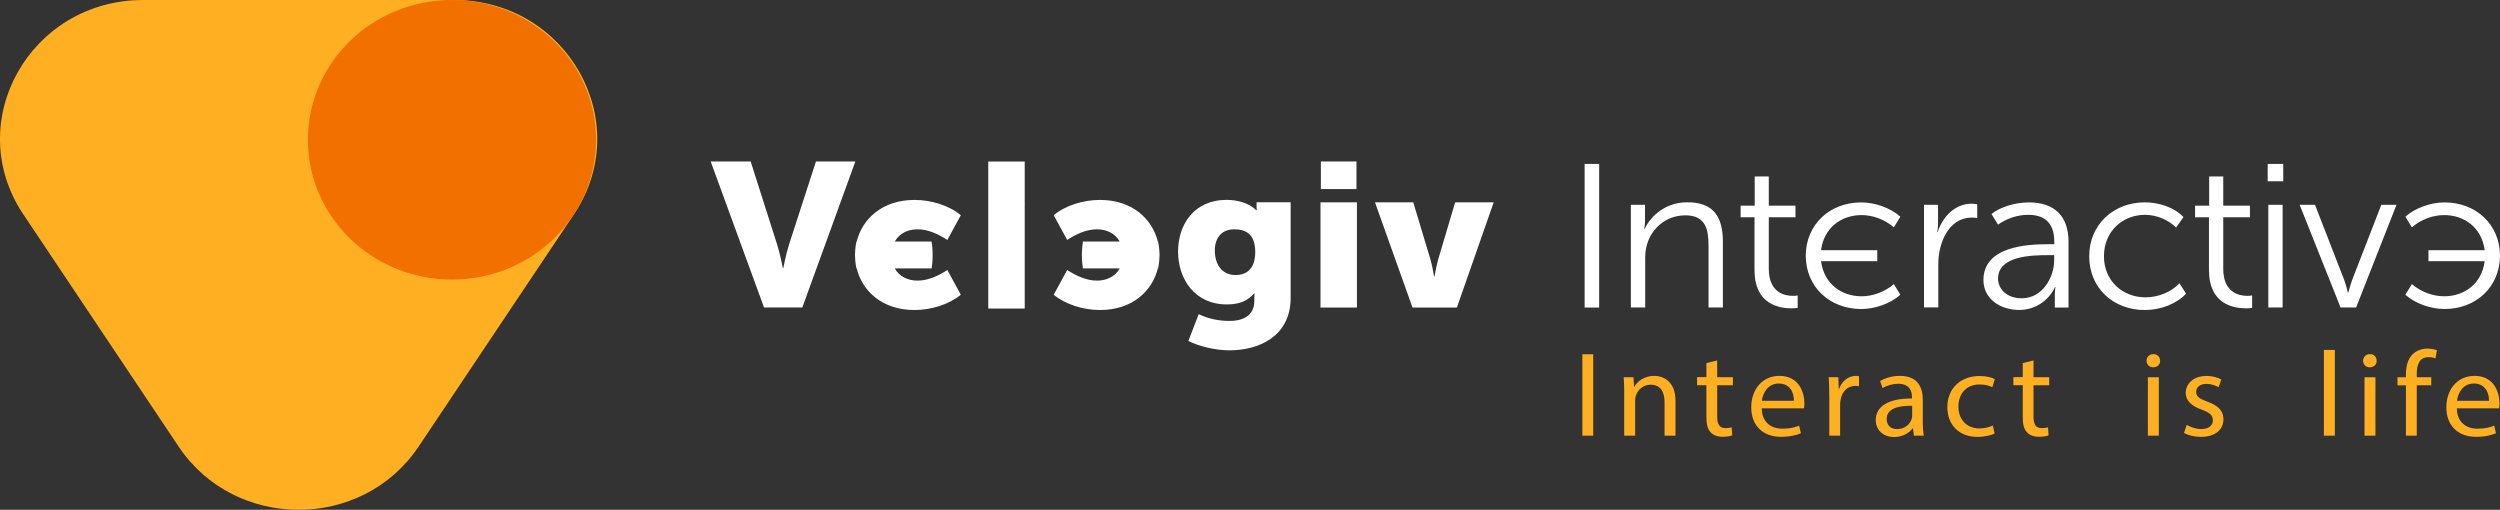 <?xml version="1.0" encoding="UTF-8"?> <svg xmlns="http://www.w3.org/2000/svg" width="255" height="52" viewBox="0 0 255 52" fill="none"><rect x="0" y="0" width="255" height="52" fill="#333333" stroke="none"/> <path d="M18.22 45.55L2.374 21.856C-3.922 12.44 3.04 0 14.614 0H46.305C57.873 0 64.842 12.44 58.545 21.856L42.7 45.55C36.946 54.15 23.974 54.15 18.22 45.55Z" fill="#FFAF22"></path> <path d="M46.103 28.517C54.219 28.517 60.798 22.133 60.798 14.258C60.798 6.384 54.219 0 46.103 0C37.986 0 31.407 6.384 31.407 14.258C31.407 22.133 37.986 28.517 46.103 28.517Z" fill="#F17000"></path> <path fill-rule="evenodd" clip-rule="evenodd" d="M76.566 16.47H72.49L77.931 31.362H81.837L87.245 16.47H83.228L80.478 24.949C80.178 25.887 79.897 27.344 79.897 27.344H79.851C79.851 27.344 79.57 25.887 79.27 24.949L76.566 16.47ZM127.942 30.677C127.942 32.255 126.721 32.737 125.389 32.737C124.272 32.737 123.201 32.49 122.267 32.046L121.215 34.778C122.286 35.316 123.919 35.734 125.402 35.734C128.426 35.734 131.646 34.296 131.646 30.38V20.633H128.171V21.178C128.171 21.299 128.191 21.425 128.191 21.425H128.125C127.355 20.678 126.172 20.386 125.121 20.386C121.777 20.386 120.163 22.927 120.163 25.659C120.163 28.409 121.816 31.051 125.147 31.051C126.434 31.051 127.27 30.677 127.916 29.93H127.962C127.962 29.93 127.942 30.196 127.942 30.323V30.677ZM128.034 25.703C128.034 27.572 127.002 28.054 126.035 28.054C124.553 28.054 123.906 26.863 123.913 25.532C123.913 24.309 124.572 23.39 125.885 23.39C127.002 23.39 128.034 23.808 128.034 25.703ZM134.69 20.64H138.406V31.368H134.69V20.64ZM134.729 16.47H138.36V19.284H134.729V16.47ZM144.154 20.64H140.248L144.075 31.368H148.602L152.357 20.64H148.425L146.727 26.349C146.518 27.053 146.322 28.2 146.322 28.2H146.276C146.276 28.2 146.087 27.034 145.872 26.349L144.154 20.64ZM161.632 16.723H163.115V31.368H161.632V16.723ZM167.791 20.887H166.354H166.348V31.362H167.811V26.235C167.811 23.796 169.614 21.964 171.913 21.964C173.99 21.964 174.271 23.422 174.271 25.069V31.362H175.734V24.695C175.734 22.11 174.793 20.633 172.109 20.633C169.574 20.633 168.164 22.408 167.752 23.365H167.706C167.706 23.365 167.791 22.991 167.791 22.535V20.887ZM178.96 22.161H177.543V20.976H178.98V17.997H180.417V20.976H183.14V22.161H180.417V27.408C180.417 29.847 182.023 30.177 182.866 30.177C183.016 30.177 183.166 30.177 183.362 30.133V31.406C183.232 31.425 183.016 31.451 182.742 31.451C181.494 31.451 178.96 31.058 178.96 27.553V22.161ZM197.679 20.887H196.249V31.356H197.706V26.92C197.706 24.835 198.718 22.192 201.141 22.192C201.357 22.192 201.611 22.218 201.677 22.237V20.843C201.5 20.798 201.291 20.779 201.095 20.779C199.423 20.779 198.176 22.072 197.64 23.656H197.595C197.595 23.656 197.679 23.282 197.679 22.826V20.887ZM208.888 24.911H209.534V24.619C209.534 22.598 208.398 21.913 206.869 21.913C205.772 21.913 204.681 22.287 203.799 22.915L203.133 21.831C203.995 21.121 205.517 20.646 206.954 20.646C209.554 20.646 210.991 22.04 210.991 24.664V31.368H209.593V30.139C209.593 29.619 209.658 29.264 209.658 29.264H209.613C209.051 30.538 207.699 31.615 205.961 31.615C204.139 31.615 202.31 30.576 202.31 28.555C202.317 25.114 206.824 24.911 208.888 24.911ZM206.223 30.424C208.306 30.424 209.528 28.339 209.528 26.508V26.026H208.907C207.235 26.026 203.799 26.09 203.799 28.422C203.799 29.404 204.616 30.424 206.223 30.424ZM222.715 22.142C221.748 21.121 220.18 20.64 218.763 20.64C215.589 20.64 213.094 22.908 213.1 26.147C213.1 29.391 215.569 31.622 218.77 31.622C220.422 31.622 222.029 30.975 222.976 29.955L222.31 28.89C221.454 29.809 220.102 30.329 218.855 30.329C216.451 30.329 214.603 28.599 214.603 26.14C214.603 23.643 216.444 21.913 218.809 21.913C220.011 21.913 221.212 22.458 221.964 23.206L222.715 22.142ZM225.314 22.161H223.897V20.976H225.334V17.997H226.771V20.976H229.494V22.161H226.771V27.408C226.771 29.847 228.378 30.177 229.22 30.177C229.37 30.177 229.521 30.177 229.716 30.133V31.406C229.586 31.425 229.37 31.451 229.096 31.451C227.848 31.451 225.314 31.058 225.314 27.553V22.161ZM232.891 16.723H231.304V18.491H232.891V16.723ZM232.826 20.887H231.369V31.362H232.826V20.887ZM234.563 20.887H236.13L239.115 28.574C239.311 29.093 239.481 29.841 239.481 29.841H239.527C239.527 29.841 239.723 29.093 239.912 28.574L242.897 20.887H244.445L240.324 31.362H238.737L234.563 20.887ZM95.024 24.638C95.069 24.936 95.128 25.45 95.128 26.001C95.128 26.67 95.075 27.03 95.03 27.331L95.024 27.376H91.268C91.725 28.219 92.633 28.624 93.587 28.624C94.677 28.624 95.729 28.124 96.63 27.541L98.002 30.063C96.8 31.058 94.978 31.622 93.28 31.622C89.975 31.622 87.957 29.683 87.382 27.376H87.356C87.297 27.116 87.264 26.856 87.238 26.584L87.237 26.566C87.224 26.414 87.212 26.267 87.212 26.115C87.212 26.099 87.21 26.083 87.209 26.067C87.207 26.052 87.206 26.036 87.206 26.02V26.007V25.994C87.206 25.979 87.207 25.963 87.209 25.947C87.21 25.931 87.212 25.915 87.212 25.899C87.212 25.741 87.225 25.583 87.238 25.43C87.264 25.158 87.297 24.892 87.356 24.638H87.382C87.957 22.338 89.975 20.392 93.28 20.392C94.978 20.392 96.8 20.95 98.002 21.951L96.63 24.474C95.736 23.891 94.684 23.39 93.587 23.39C92.633 23.39 91.732 23.789 91.268 24.638H95.024ZM110.353 26.001C110.353 25.45 110.412 24.936 110.458 24.638H114.213C113.75 23.789 112.848 23.39 111.895 23.39C110.797 23.39 109.746 23.891 108.851 24.474L107.479 21.951C108.681 20.95 110.503 20.392 112.202 20.392C115.507 20.392 117.525 22.338 118.1 24.638H118.126C118.184 24.892 118.217 25.158 118.243 25.43C118.256 25.583 118.269 25.741 118.269 25.899C118.269 25.915 118.271 25.931 118.273 25.947C118.274 25.963 118.276 25.979 118.276 25.994V26.007V26.02C118.276 26.036 118.274 26.052 118.273 26.067C118.271 26.083 118.269 26.099 118.269 26.115C118.269 26.267 118.257 26.414 118.245 26.566L118.245 26.566L118.243 26.584C118.217 26.856 118.184 27.116 118.126 27.376H118.1C117.525 29.683 115.507 31.622 112.202 31.622C110.503 31.622 108.681 31.058 107.479 30.063L108.851 27.541C109.752 28.124 110.804 28.624 111.895 28.624C112.848 28.624 113.756 28.219 114.213 27.376H110.458L110.451 27.331C110.406 27.03 110.353 26.67 110.353 26.001ZM185.746 26.641C186.047 28.948 187.817 30.221 189.887 30.221C191.07 30.221 192.291 29.74 193.173 28.979L193.839 30.063C192.833 30.956 191.265 31.52 189.848 31.52C186.648 31.52 184.205 29.29 184.185 26.083C184.205 22.877 186.641 20.646 189.848 20.646C191.265 20.646 192.833 21.21 193.839 22.104L193.173 23.187C192.291 22.42 191.07 21.939 189.887 21.939C187.817 21.939 186.047 23.212 185.746 25.519H191.481V26.641H185.746ZM249.298 30.221C251.368 30.221 253.139 28.948 253.439 26.641H247.704V25.519H253.439C253.139 23.212 251.368 21.939 249.298 21.939C248.116 21.939 246.894 22.42 246.013 23.187L245.346 22.104C246.352 21.21 247.92 20.646 249.337 20.646C252.544 20.646 254.98 22.877 255 26.083C254.98 29.29 252.538 31.52 249.337 31.52C247.92 31.52 246.352 30.956 245.346 30.063L246.013 28.979C246.894 29.74 248.116 30.221 249.298 30.221ZM104.521 16.476V20.697H104.527C104.527 20.742 104.526 20.79 104.524 20.841C104.522 20.896 104.521 20.954 104.521 21.014V26.229V31.47H100.804V26.229V20.697V16.476H104.521Z" fill="white"></path> <path fill-rule="evenodd" clip-rule="evenodd" d="M245.405 44.435V39.302H244.543V38.478H245.405V38.193C245.405 37.357 245.595 36.59 246.117 36.108C246.535 35.715 247.097 35.557 247.613 35.557C248.005 35.557 248.351 35.646 248.566 35.728L248.416 36.565C248.253 36.489 248.024 36.431 247.704 36.431C246.751 36.431 246.509 37.243 246.509 38.155V38.472H247.992V39.296H246.509V44.435H245.405ZM237.038 35.69H238.155V44.435H237.038V35.69ZM220.331 36.799C220.344 37.167 220.063 37.465 219.619 37.465C219.227 37.465 218.946 37.167 218.946 36.799C218.946 36.419 219.24 36.121 219.645 36.121C220.063 36.121 220.331 36.419 220.331 36.799ZM219.083 44.441V38.478H220.2V44.441H219.083ZM162.507 44.436V36.134H161.403V44.436H162.507ZM165.616 38.472C165.655 38.966 165.669 39.473 165.669 40.088V44.441H166.785V40.855C166.785 40.671 166.812 40.481 166.864 40.348C167.053 39.746 167.621 39.239 168.359 39.239C169.418 39.239 169.783 40.037 169.783 41.001V44.435H170.9V40.874C170.9 38.833 169.581 38.339 168.732 38.339C167.713 38.339 167.007 38.897 166.7 39.461H166.674L166.609 38.472H165.616ZM175.152 36.761V38.472H176.753V39.296H175.152V42.509C175.152 43.25 175.368 43.668 175.988 43.668C176.282 43.668 176.498 43.63 176.635 43.592L176.687 44.404C176.472 44.492 176.125 44.549 175.694 44.549C175.172 44.549 174.754 44.391 174.486 44.093C174.166 43.77 174.055 43.244 174.055 42.54V39.289H173.101V38.466H174.055V37.04L175.152 36.761ZM181.808 43.725C180.691 43.725 179.724 43.117 179.698 41.653H184.009L184.016 41.596L184.016 41.595V41.595C184.03 41.484 184.048 41.333 184.048 41.146C184.048 40.05 183.513 38.339 181.507 38.339C179.718 38.339 178.627 39.758 178.627 41.552C178.627 43.345 179.757 44.556 181.651 44.556C182.631 44.556 183.304 44.359 183.695 44.188L183.506 43.415C183.088 43.592 182.605 43.725 181.808 43.725ZM181.429 39.118C182.683 39.118 182.99 40.189 182.977 40.88H179.711C179.803 40.126 180.299 39.118 181.429 39.118ZM186.582 40.335C186.582 39.632 186.569 39.03 186.53 38.472H187.51L187.549 39.644H187.601C187.882 38.846 188.555 38.339 189.299 38.339C189.424 38.339 189.515 38.352 189.62 38.377V39.397C189.509 39.372 189.391 39.359 189.241 39.359C188.45 39.359 187.895 39.936 187.745 40.753C187.719 40.899 187.693 41.077 187.693 41.26V44.441H186.589V40.335H186.582ZM195.126 43.687L195.217 44.441V44.435H196.229C196.151 44.03 196.125 43.529 196.125 43.009V40.779C196.125 39.581 195.668 38.339 193.787 38.339C193.016 38.339 192.278 38.554 191.768 38.871L192.023 39.587C192.454 39.315 193.049 39.144 193.623 39.144C194.884 39.144 195.021 40.031 195.021 40.525V40.646C192.644 40.633 191.324 41.425 191.324 42.864C191.324 43.725 191.958 44.575 193.205 44.575C194.081 44.575 194.747 44.156 195.086 43.687H195.126ZM192.441 42.737C192.441 41.577 193.826 41.368 195.047 41.393H195.041V42.433C195.041 42.54 195.015 42.661 194.975 42.775C194.799 43.276 194.29 43.77 193.493 43.77C192.924 43.77 192.441 43.44 192.441 42.737ZM203.453 44.22C203.159 44.365 202.513 44.562 201.69 44.562C199.835 44.562 198.627 43.345 198.627 41.52C198.627 39.682 199.92 38.352 201.925 38.352C202.585 38.352 203.172 38.51 203.473 38.662L203.218 39.499C202.95 39.353 202.532 39.214 201.925 39.214C200.514 39.214 199.756 40.221 199.756 41.469C199.756 42.851 200.671 43.7 201.892 43.7C202.526 43.7 202.944 43.542 203.264 43.402L203.453 44.22ZM207.418 38.472V36.761L206.321 37.04V38.466H205.367V39.289H206.321V42.54C206.321 43.244 206.432 43.77 206.752 44.093C207.019 44.391 207.438 44.549 207.96 44.549C208.391 44.549 208.737 44.492 208.953 44.404L208.901 43.592C208.763 43.63 208.548 43.668 208.254 43.668C207.633 43.668 207.418 43.25 207.418 42.509V39.296H209.018V38.472H207.418ZM224.517 43.764C223.962 43.764 223.381 43.542 223.048 43.333L222.767 44.156C223.198 44.404 223.819 44.562 224.491 44.562C225.954 44.562 226.79 43.821 226.79 42.775C226.79 41.888 226.242 41.368 225.177 40.975C224.374 40.684 224.008 40.462 224.008 39.968C224.008 39.524 224.38 39.156 225.04 39.156C225.608 39.156 226.052 39.353 226.294 39.499L226.575 38.713C226.235 38.516 225.687 38.345 225.066 38.345C223.74 38.345 222.943 39.131 222.943 40.094C222.943 40.804 223.466 41.4 224.57 41.78C225.393 42.078 225.713 42.357 225.713 42.876C225.713 43.371 225.327 43.764 224.517 43.764ZM241.708 37.465C242.152 37.465 242.433 37.167 242.42 36.799C242.42 36.419 242.152 36.121 241.734 36.121C241.33 36.121 241.036 36.419 241.036 36.799C241.036 37.167 241.316 37.465 241.708 37.465ZM241.179 38.478V44.441H242.296V38.478H241.179ZM252.707 43.725C251.591 43.725 250.624 43.117 250.598 41.653H254.909C254.911 41.635 254.913 41.616 254.916 41.595C254.929 41.484 254.948 41.333 254.948 41.146C254.948 40.05 254.412 38.339 252.407 38.339C250.617 38.339 249.527 39.758 249.527 41.552C249.527 43.345 250.657 44.556 252.551 44.556C253.53 44.556 254.203 44.359 254.595 44.188L254.406 43.415C253.988 43.592 253.504 43.725 252.707 43.725ZM252.329 39.118C253.583 39.118 253.89 40.189 253.877 40.88H250.611C250.702 40.126 251.199 39.118 252.329 39.118Z" fill="#FFAF22"></path> </svg> 